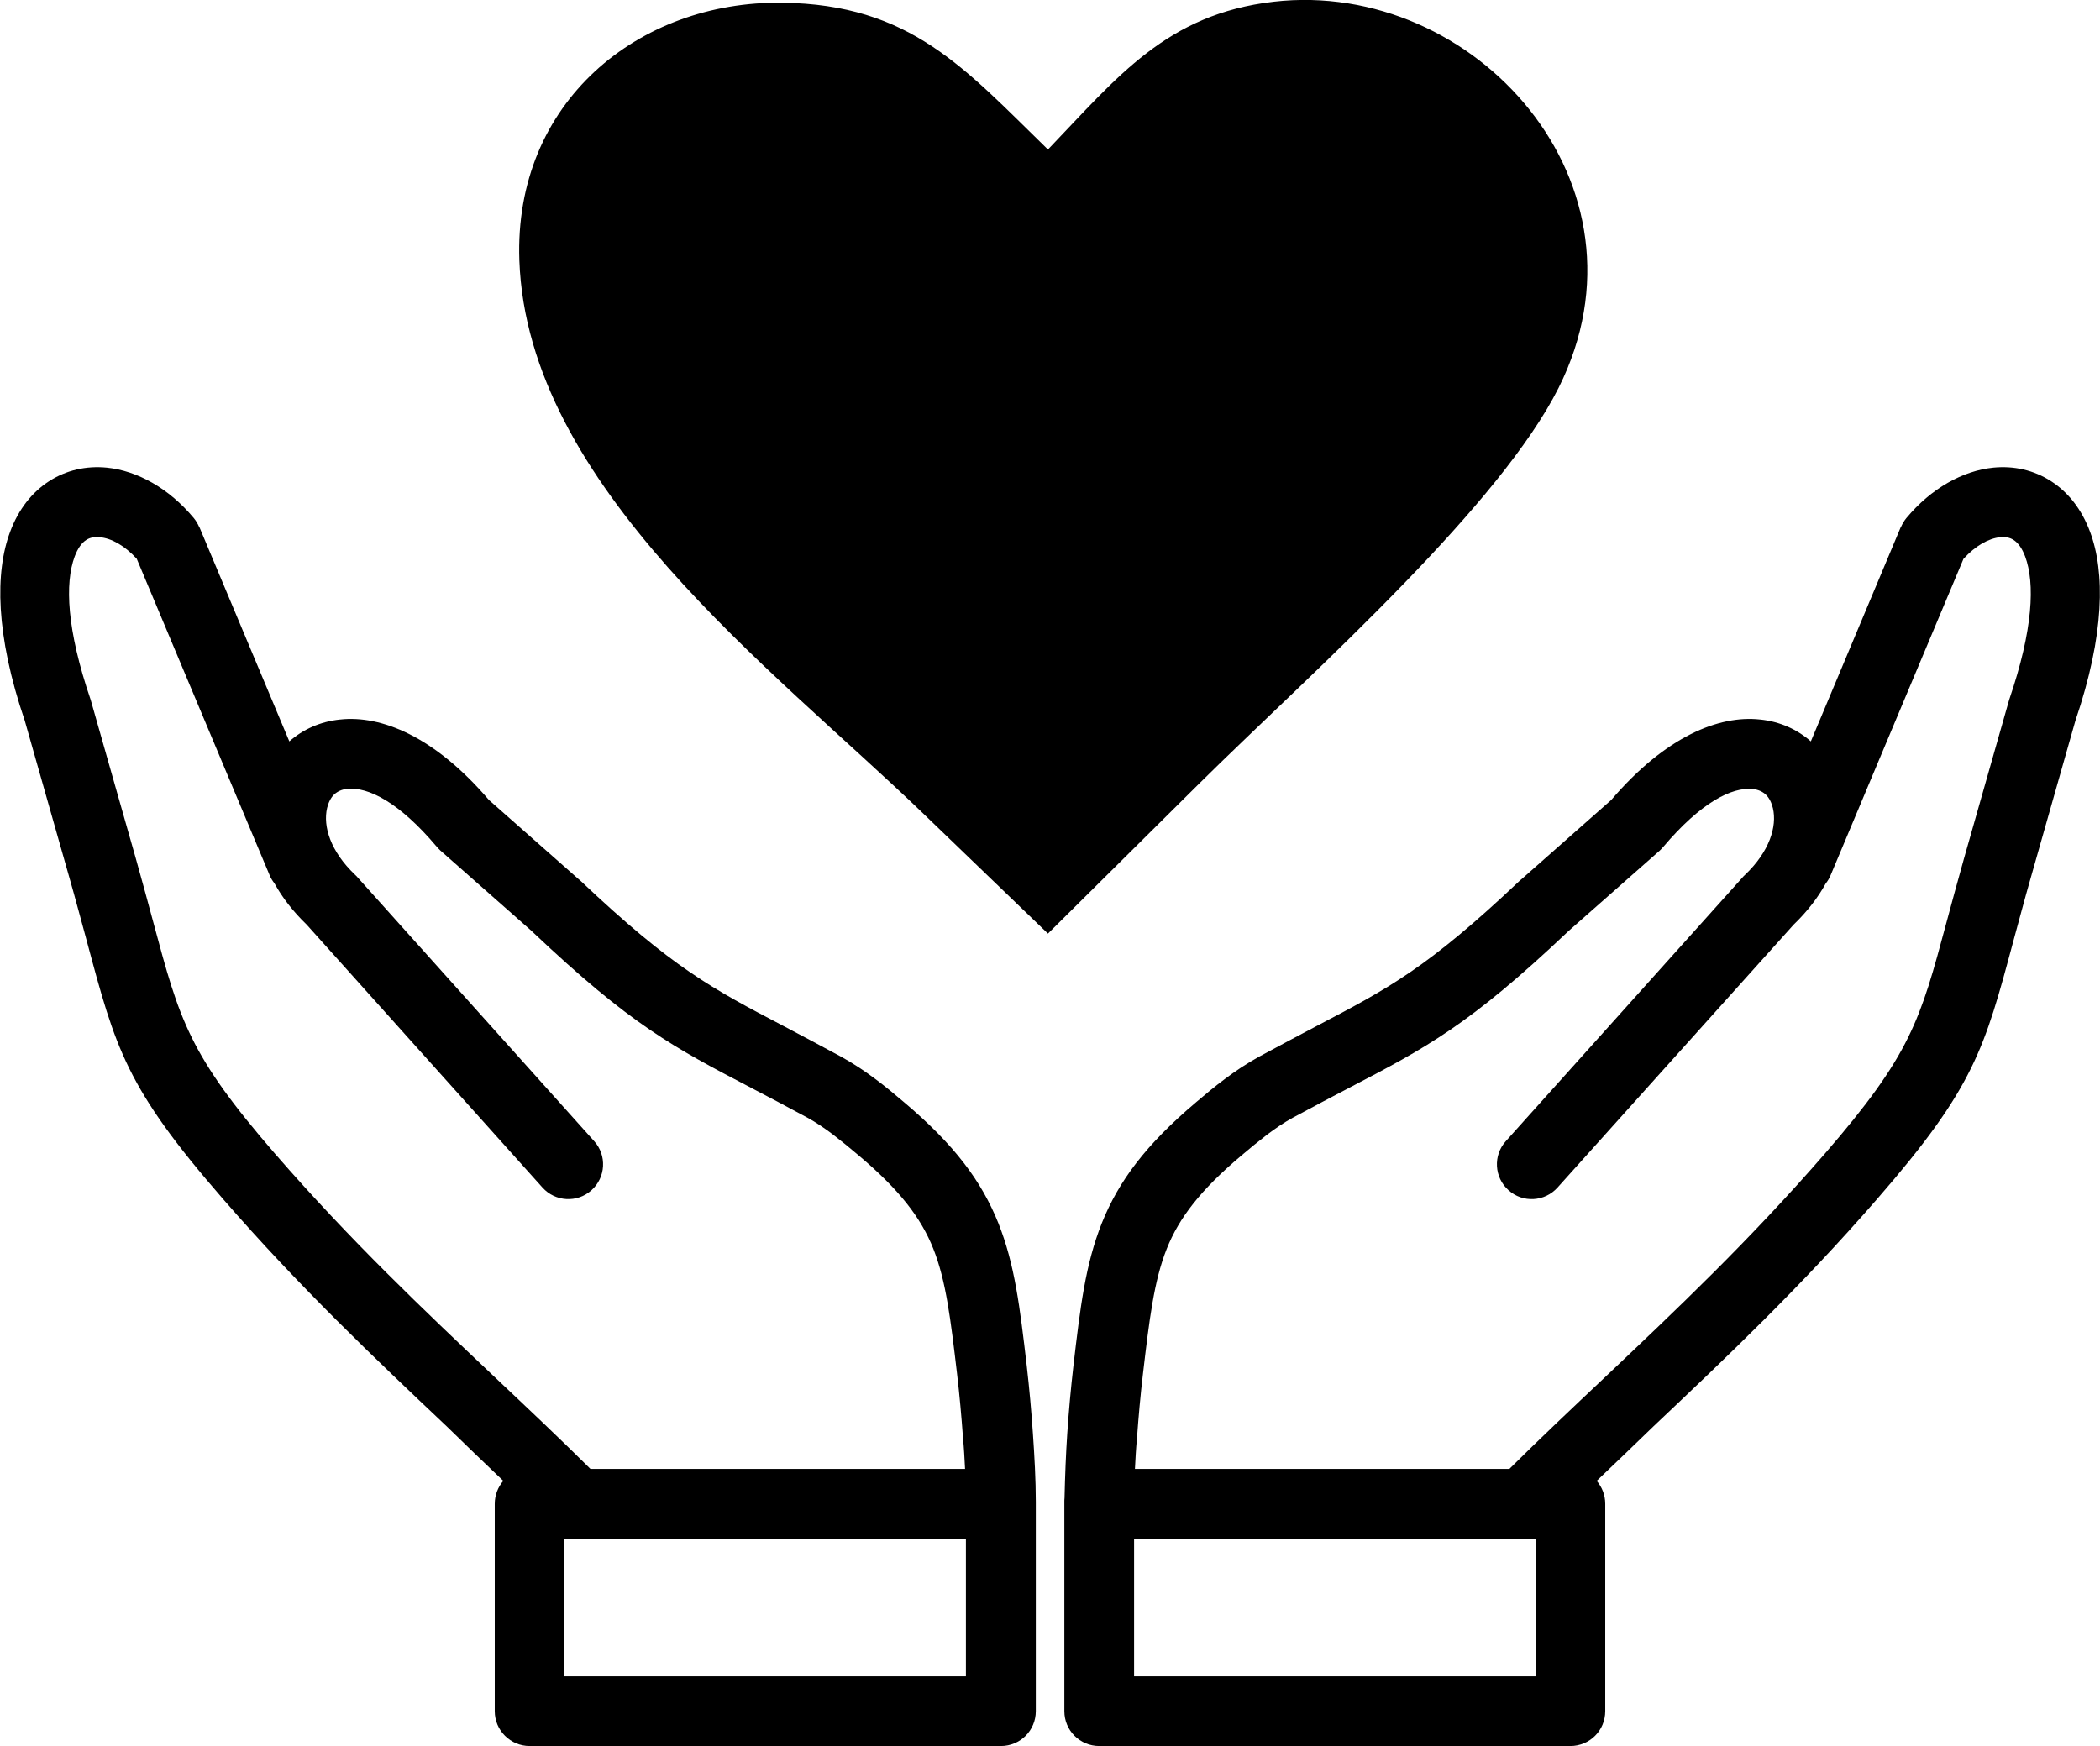 <svg xmlns="http://www.w3.org/2000/svg" xmlns:xlink="http://www.w3.org/1999/xlink" id="Layer_1" x="0px" y="0px" viewBox="0 0 122.88 102.2" style="enable-background:new 0 0 122.88 102.2" xml:space="preserve"><g><path d="M66.41,85.97h21.91c1.76-1.75,3.69-3.57,5.65-5.42c4.11-3.89,8.4-7.95,12.81-13.03c5.04-5.81,5.58-7.82,7.11-13.51 c0.29-1.07,0.61-2.27,1.03-3.76l2.62-9.21l0.03-0.1c1.4-4.1,1.51-6.81,0.93-8.37c-0.18-0.48-0.41-0.8-0.68-0.97 c-0.21-0.14-0.49-0.19-0.78-0.16c-0.68,0.07-1.45,0.5-2.15,1.27l-7.78,18.53c-0.07,0.17-0.17,0.33-0.28,0.47 c-0.46,0.83-1.08,1.64-1.88,2.41L91.14,69.5c-0.75,0.84-2.04,0.91-2.87,0.16c-0.84-0.75-0.91-2.04-0.16-2.87l13.81-15.39 c0.06-0.07,0.12-0.14,0.19-0.2c1.43-1.36,1.88-2.83,1.63-3.9c-0.08-0.33-0.22-0.61-0.42-0.8c-0.19-0.17-0.44-0.29-0.75-0.32v0 c-1.23-0.13-3.04,0.78-5.25,3.39l0,0c-0.06,0.07-0.13,0.14-0.2,0.21l-5.35,4.72l-0.03,0.03c-5.79,5.48-8.28,6.78-12.82,9.15 c-0.95,0.5-1.99,1.04-3.28,1.74c-0.51,0.28-1.01,0.62-1.5,0.99c-0.52,0.4-1.02,0.81-1.49,1.21c-2.4,2.02-3.66,3.66-4.38,5.47 c-0.75,1.88-1.02,4.17-1.39,7.31c-0.15,1.27-0.26,2.52-0.35,3.77C66.47,84.78,66.44,85.38,66.41,85.97L66.41,85.97z M61.32,8.75 C65.4,4.5,68.25,0.83,74.53,0.1C86.31-1.25,97.15,10.82,91.2,22.7c-1.7,3.38-5.14,7.41-8.96,11.36c-4.19,4.34-8.82,8.58-12.07,11.8 l-8.85,8.78l-7.31-7.04c-8.8-8.48-23.15-19.14-23.62-32.36C30.06,5.98,37.36,0.05,45.77,0.16C53.28,0.25,56.43,3.99,61.32,8.75 L61.32,8.75L61.32,8.75z M56.47,85.97H34.55c-1.76-1.75-3.69-3.57-5.65-5.42c-4.11-3.89-8.4-7.95-12.81-13.03 c-5.04-5.81-5.58-7.82-7.11-13.51c-0.29-1.07-0.61-2.27-1.03-3.76l-2.62-9.21l-0.03-0.1c-1.4-4.1-1.51-6.81-0.93-8.37 c0.18-0.48,0.41-0.8,0.68-0.97c0.21-0.14,0.49-0.19,0.78-0.16C6.53,31.5,7.3,31.94,8,32.7l7.78,18.53 c0.07,0.17,0.17,0.33,0.28,0.47c0.46,0.83,1.08,1.64,1.88,2.41l13.8,15.39c0.75,0.84,2.04,0.91,2.87,0.16 c0.84-0.75,0.91-2.04,0.16-2.87L20.96,51.39c-0.06-0.07-0.12-0.14-0.19-0.2c-1.43-1.36-1.88-2.83-1.63-3.9 c0.08-0.33,0.22-0.61,0.42-0.8c0.19-0.17,0.44-0.29,0.75-0.32v0c1.23-0.13,3.05,0.78,5.25,3.39l0,0c0.06,0.07,0.13,0.14,0.2,0.21 l5.35,4.72l0.03,0.03c5.79,5.48,8.28,6.78,12.82,9.15c0.95,0.5,1.99,1.04,3.28,1.74c0.51,0.28,1.01,0.62,1.5,0.99 c0.52,0.4,1.02,0.81,1.49,1.21c2.4,2.02,3.66,3.66,4.38,5.47c0.75,1.88,1.02,4.17,1.39,7.31c0.15,1.27,0.26,2.52,0.35,3.77 C56.41,84.78,56.44,85.38,56.47,85.97L56.47,85.97z M29.45,86.67c-0.31,0.36-0.5,0.83-0.5,1.34v12.14c0,1.13,0.92,2.04,2.04,2.04 h27.58c1.13,0,2.04-0.91,2.04-2.04V87.9c0-1.3-0.08-2.7-0.17-4c-0.09-1.33-0.21-2.65-0.36-3.96c-0.4-3.43-0.7-5.94-1.66-8.35 c-0.99-2.47-2.58-4.6-5.53-7.09c-0.54-0.46-1.09-0.92-1.67-1.35c-0.61-0.46-1.27-0.9-2.01-1.31c-1.2-0.65-2.32-1.24-3.34-1.78 c-4.2-2.2-6.5-3.4-11.91-8.52c-0.04-0.04-0.09-0.08-0.13-0.11l-5.22-4.61c-3.19-3.73-6.31-4.97-8.7-4.71l-0.01,0v0 c-1.17,0.12-2.17,0.58-2.97,1.28l-5.27-12.56l-0.01,0c-0.08-0.18-0.18-0.35-0.31-0.51c-1.46-1.75-3.31-2.77-5.08-2.95 c-1.21-0.12-2.38,0.14-3.4,0.8c-0.97,0.63-1.77,1.61-2.27,2.96c-0.88,2.35-0.86,6,0.86,11.05l2.6,9.15 c0.38,1.32,0.71,2.59,1.02,3.71c1.7,6.35,2.3,8.6,7.97,15.12c4.49,5.17,8.88,9.33,13.1,13.32C27.23,84.55,28.33,85.6,29.45,86.67 L29.45,86.67z M33.35,90.05c0.27,0.06,0.55,0.06,0.83,0h22.34v8.06H33.03v-8.06H33.35L33.35,90.05z M93.43,86.67 c0.31,0.36,0.5,0.83,0.5,1.34v12.14c0,1.13-0.91,2.04-2.04,2.04H64.32c-1.13,0-2.04-0.91-2.04-2.04V87.9c0-0.07,0-0.15,0.01-0.22 c0.03-1.31,0.08-2.58,0.16-3.78c0.09-1.33,0.21-2.65,0.36-3.96c0.4-3.43,0.7-5.94,1.66-8.35c0.99-2.47,2.58-4.6,5.53-7.09 c0.54-0.46,1.09-0.92,1.67-1.35c0.61-0.46,1.27-0.9,2.01-1.31c1.2-0.65,2.32-1.24,3.34-1.78c4.2-2.2,6.5-3.4,11.91-8.52 c0.04-0.04,0.09-0.08,0.13-0.11l5.22-4.61c3.19-3.73,6.31-4.97,8.7-4.71l0.01,0v0c1.17,0.12,2.17,0.58,2.97,1.28l5.27-12.56l0.01,0 c0.08-0.18,0.18-0.35,0.31-0.51c1.46-1.75,3.31-2.77,5.08-2.95c1.21-0.12,2.38,0.14,3.4,0.8c0.97,0.63,1.77,1.61,2.27,2.96 c0.88,2.35,0.86,6-0.86,11.05l-2.6,9.15c-0.38,1.32-0.71,2.59-1.02,3.71c-1.7,6.35-2.3,8.6-7.97,15.12 c-4.49,5.17-8.88,9.33-13.1,13.32C95.65,84.55,94.55,85.6,93.43,86.67L93.43,86.67z M89.53,90.05c-0.27,0.06-0.55,0.06-0.83,0 H66.36v8.06h23.49v-8.06H89.53L89.53,90.05z"></path></g></svg>